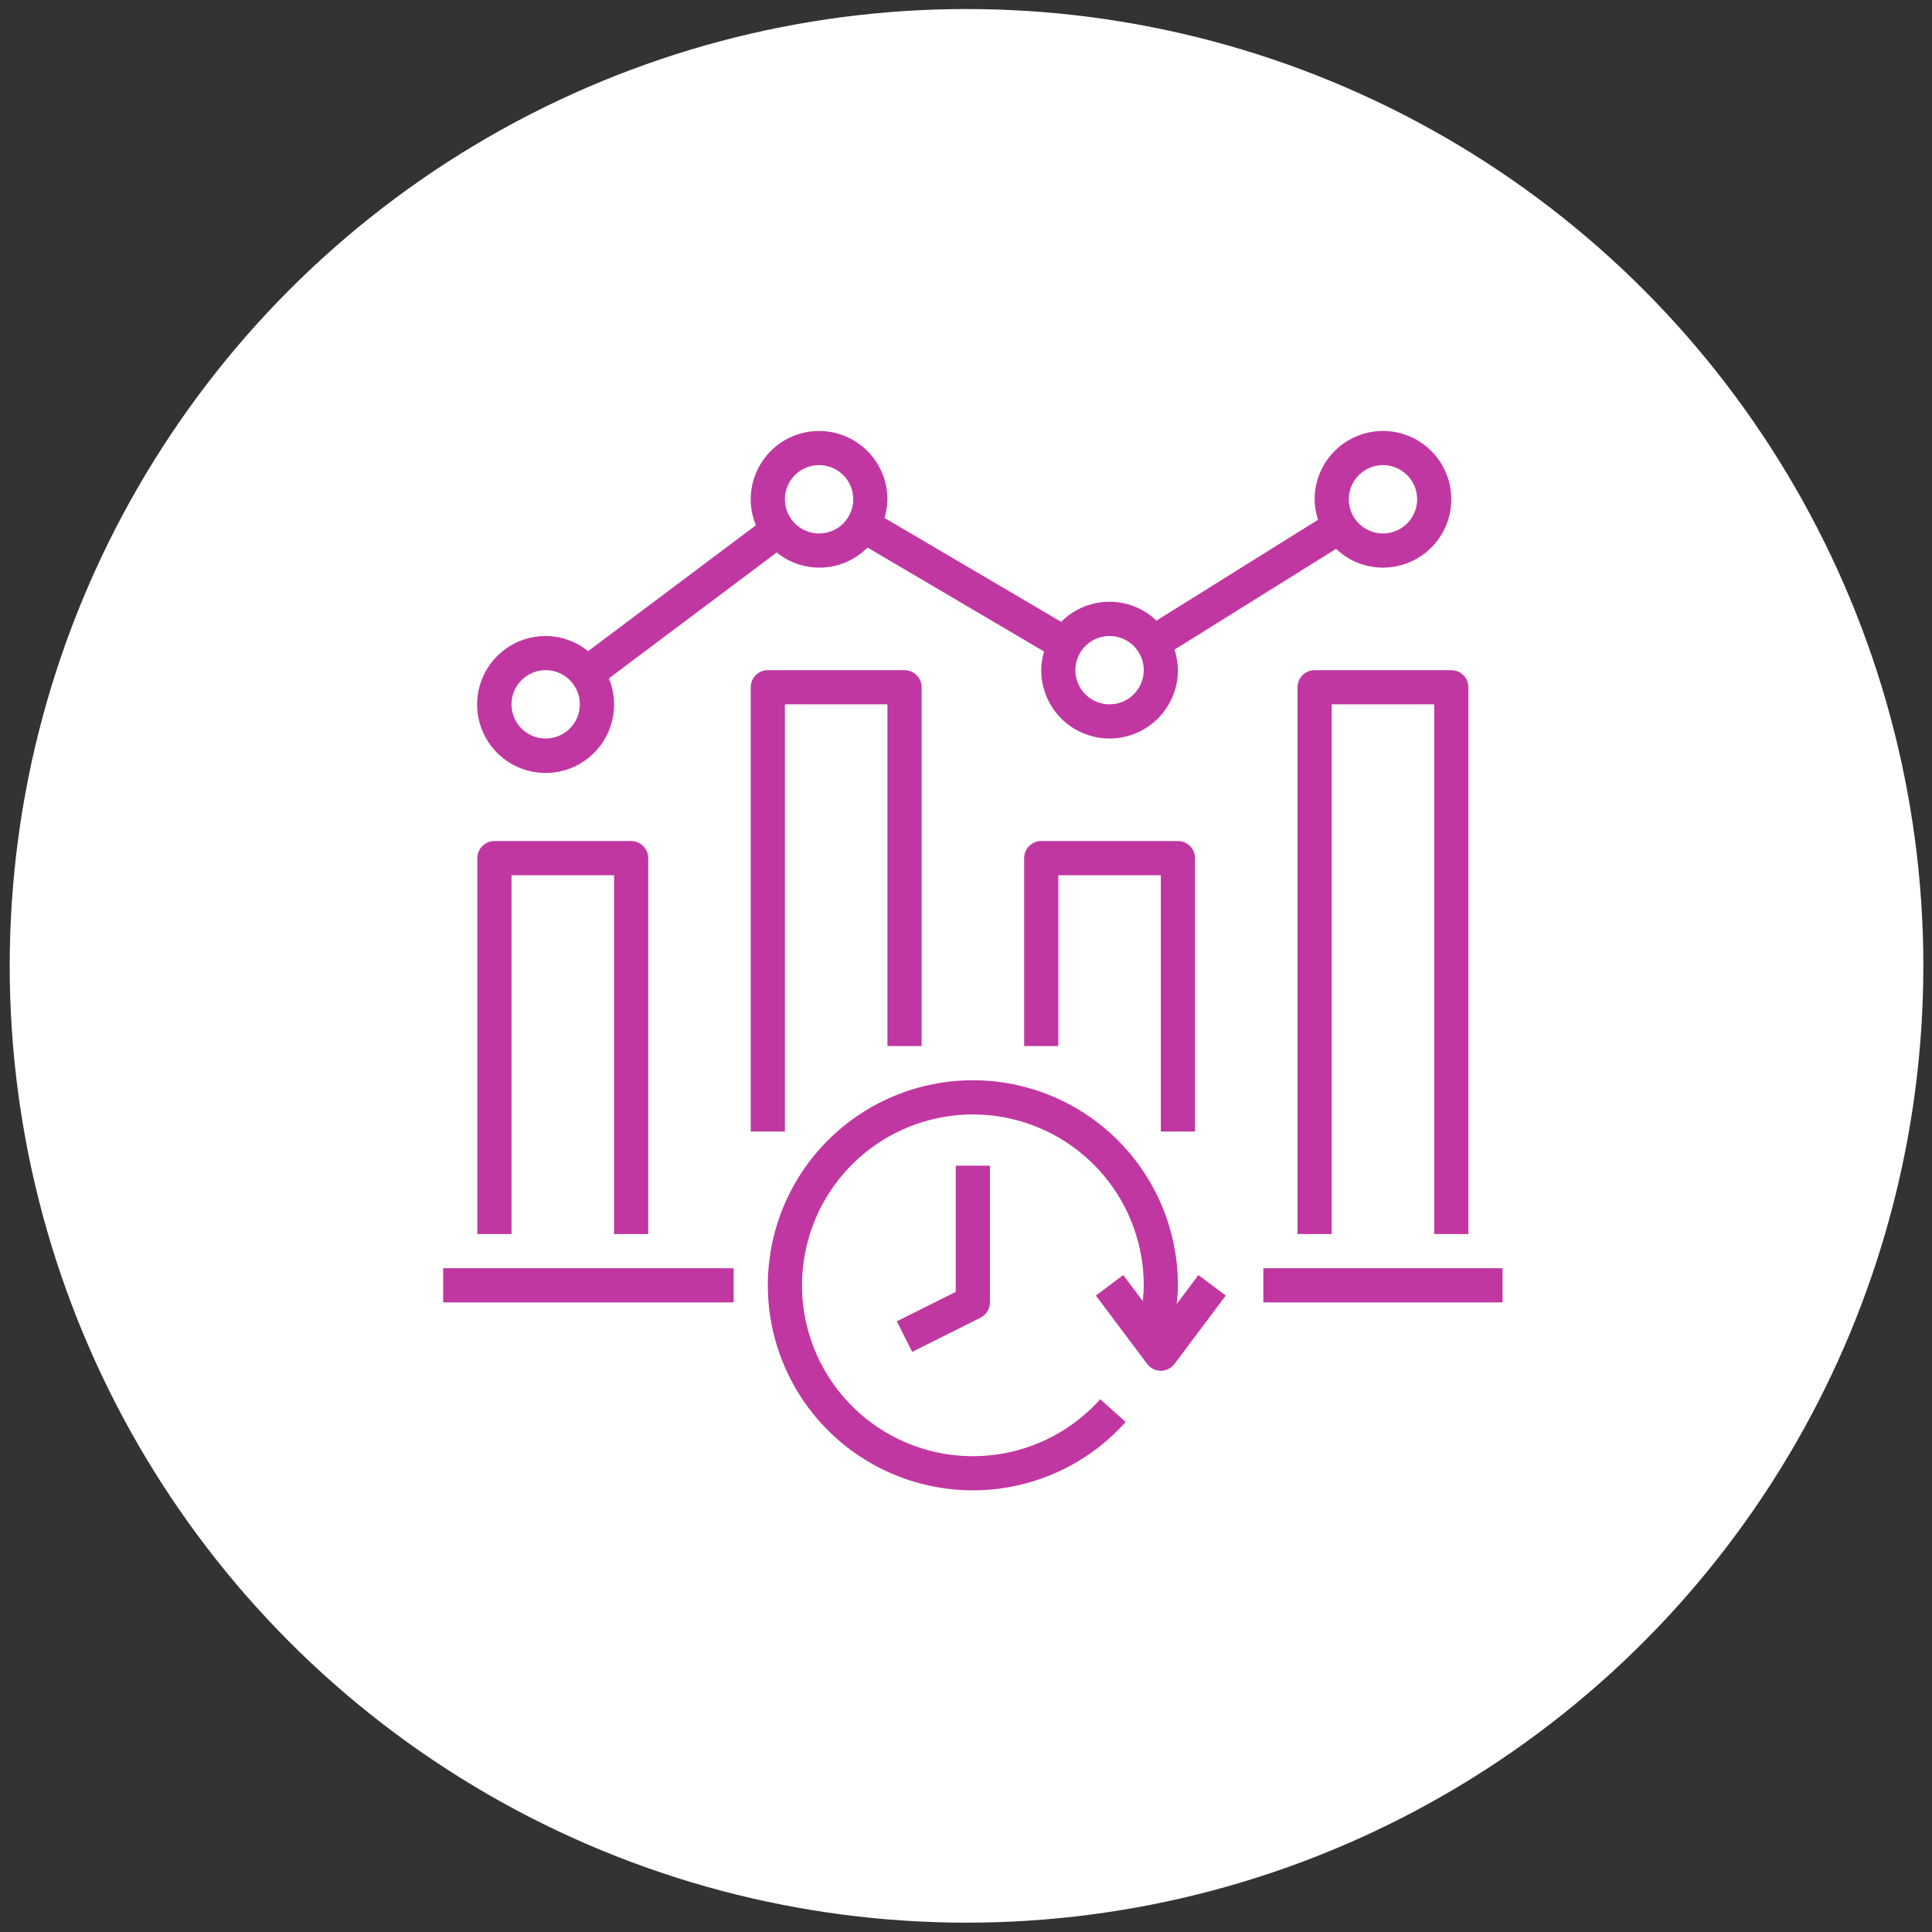 <svg width="106" height="106" viewBox="0 0 106 106" fill="none" xmlns="http://www.w3.org/2000/svg">
<rect x="0" y="0" width="106" height="106" fill="#333333" stroke="none"/>
<circle cx="53.029" cy="52.992" r="52.496" fill="white"/>
<path d="M42.127 70.519C42.127 72.797 42.819 75.022 44.111 76.899C45.403 78.775 47.234 80.215 49.363 81.028C51.491 81.841 53.816 81.989 56.03 81.451C58.244 80.914 60.243 79.717 61.762 78.019L60.365 76.769C58.904 78.403 56.917 79.473 54.75 79.794C52.582 80.115 50.37 79.666 48.499 78.526C46.628 77.386 45.215 75.626 44.506 73.552C43.797 71.479 43.837 69.222 44.619 67.175C45.401 65.128 46.875 63.419 48.785 62.346C50.696 61.273 52.922 60.903 55.077 61.3C57.232 61.698 59.18 62.837 60.582 64.522C61.984 66.206 62.752 68.328 62.752 70.519C62.752 70.81 62.724 71.097 62.698 71.384L61.627 69.957L60.127 71.082L62.94 74.832C63.027 74.948 63.14 75.043 63.27 75.108C63.4 75.173 63.544 75.207 63.69 75.207C63.835 75.207 63.978 75.173 64.109 75.108C64.239 75.043 64.352 74.948 64.439 74.832L67.252 71.082L65.752 69.957L64.563 71.542C64.593 71.203 64.627 70.862 64.627 70.519C64.627 67.535 63.442 64.674 61.332 62.564C59.222 60.454 56.361 59.269 53.377 59.269C50.393 59.269 47.532 60.454 45.422 62.564C43.312 64.674 42.127 67.535 42.127 70.519Z" fill="#C137A2"/>
<path d="M52.439 70.877L49.207 72.493L50.045 74.171L53.795 72.296C53.951 72.218 54.082 72.098 54.174 71.95C54.265 71.802 54.314 71.631 54.314 71.457V63.956H52.439V70.877Z" fill="#C137A2"/>
<path d="M69.314 69.582H82.439V71.457H69.314V69.582Z" fill="#C137A2"/>
<path d="M24.314 69.582H40.252V71.457H24.314V69.582Z" fill="#C137A2"/>
<path d="M35.565 67.707V47.081C35.565 46.833 35.466 46.594 35.29 46.419C35.114 46.243 34.876 46.144 34.627 46.144H27.127C26.878 46.144 26.64 46.243 26.464 46.419C26.288 46.594 26.189 46.833 26.189 47.081V67.707H28.064V48.019H33.69V67.707H35.565Z" fill="#C137A2"/>
<path d="M49.627 36.769H42.127C41.878 36.769 41.64 36.868 41.464 37.044C41.288 37.219 41.19 37.458 41.19 37.706V62.081H43.065V38.644H48.69V57.394H50.565V37.706C50.565 37.458 50.466 37.219 50.29 37.044C50.114 36.868 49.876 36.769 49.627 36.769Z" fill="#C137A2"/>
<path d="M65.564 62.081V47.081C65.564 46.833 65.466 46.594 65.29 46.419C65.114 46.243 64.876 46.144 64.627 46.144H57.127C56.878 46.144 56.64 46.243 56.464 46.419C56.288 46.594 56.19 46.833 56.19 47.081V57.394H58.065V48.019H63.69V62.081H65.564Z" fill="#C137A2"/>
<path d="M80.564 67.707V37.706C80.564 37.458 80.466 37.219 80.29 37.044C80.114 36.868 79.876 36.769 79.627 36.769H72.127C71.878 36.769 71.64 36.868 71.464 37.044C71.288 37.219 71.189 37.458 71.189 37.706V67.707H73.064V38.644H78.689V67.707H80.564Z" fill="#C137A2"/>
<path d="M75.876 31.144C76.618 31.144 77.343 30.924 77.96 30.512C78.577 30.1 79.057 29.514 79.341 28.829C79.625 28.144 79.699 27.39 79.555 26.663C79.41 25.935 79.053 25.267 78.528 24.742C78.004 24.218 77.336 23.861 76.608 23.716C75.881 23.571 75.127 23.646 74.442 23.93C73.756 24.213 73.171 24.694 72.758 25.311C72.347 25.927 72.126 26.652 72.126 27.394C72.131 27.776 72.194 28.156 72.314 28.519L63.449 34.05C62.743 33.374 61.799 33.003 60.822 33.016C59.844 33.028 58.911 33.425 58.222 34.119L48.53 28.416C48.63 28.084 48.684 27.741 48.689 27.394C48.689 26.84 48.566 26.293 48.329 25.792C48.092 25.292 47.747 24.85 47.319 24.498C46.891 24.146 46.39 23.894 45.853 23.759C45.316 23.624 44.755 23.61 44.212 23.717C43.669 23.825 43.156 24.051 42.71 24.38C42.265 24.71 41.898 25.134 41.636 25.622C41.373 26.11 41.223 26.649 41.194 27.203C41.166 27.756 41.26 28.308 41.47 28.821L32.266 35.727C31.608 35.191 30.787 34.898 29.939 34.894C29.133 34.893 28.347 35.151 27.699 35.631C27.051 36.111 26.574 36.786 26.339 37.557C26.104 38.329 26.123 39.155 26.394 39.915C26.665 40.674 27.173 41.327 27.843 41.775C28.513 42.224 29.309 42.445 30.115 42.407C30.92 42.368 31.692 42.071 32.316 41.56C32.94 41.049 33.383 40.351 33.579 39.569C33.776 38.787 33.716 37.962 33.408 37.217L42.616 30.311C43.331 30.894 44.238 31.189 45.159 31.139C46.08 31.088 46.949 30.697 47.597 30.041L57.286 35.747C57.185 36.079 57.131 36.423 57.127 36.769C57.127 37.764 57.522 38.717 58.225 39.421C58.928 40.124 59.882 40.519 60.877 40.519C61.871 40.519 62.825 40.124 63.528 39.421C64.231 38.717 64.626 37.764 64.626 36.769C64.623 36.387 64.559 36.007 64.439 35.644L73.304 30.113C73.997 30.774 74.918 31.143 75.876 31.144ZM75.876 25.519C76.247 25.519 76.61 25.629 76.918 25.835C77.227 26.041 77.467 26.334 77.609 26.677C77.751 27.019 77.788 27.396 77.716 27.76C77.643 28.124 77.465 28.458 77.202 28.72C76.94 28.982 76.606 29.161 76.242 29.233C75.879 29.305 75.502 29.268 75.159 29.126C74.816 28.984 74.524 28.744 74.317 28.436C74.112 28.127 74.001 27.765 74.001 27.394C74.001 26.897 74.199 26.42 74.551 26.068C74.902 25.717 75.379 25.519 75.876 25.519ZM29.939 40.519C29.568 40.519 29.206 40.409 28.897 40.203C28.589 39.997 28.349 39.704 28.207 39.362C28.065 39.019 28.028 38.642 28.1 38.278C28.172 37.914 28.351 37.58 28.613 37.318C28.875 37.056 29.209 36.877 29.573 36.805C29.937 36.733 30.314 36.77 30.657 36.912C30.999 37.054 31.292 37.294 31.498 37.602C31.704 37.911 31.814 38.273 31.814 38.644C31.814 39.141 31.616 39.618 31.265 39.97C30.913 40.322 30.436 40.519 29.939 40.519ZM44.939 29.269C44.568 29.269 44.206 29.159 43.897 28.953C43.589 28.747 43.349 28.454 43.207 28.112C43.065 27.769 43.028 27.392 43.1 27.028C43.172 26.665 43.351 26.33 43.613 26.068C43.875 25.806 44.209 25.627 44.573 25.555C44.937 25.483 45.314 25.52 45.657 25.662C45.999 25.804 46.292 26.044 46.498 26.352C46.704 26.661 46.814 27.023 46.814 27.394C46.814 27.891 46.617 28.368 46.265 28.72C45.913 29.072 45.436 29.269 44.939 29.269ZM60.877 38.644C60.506 38.644 60.143 38.534 59.835 38.328C59.526 38.122 59.286 37.829 59.144 37.487C59.002 37.144 58.965 36.767 59.038 36.403C59.11 36.039 59.288 35.705 59.551 35.443C59.813 35.181 60.147 35.002 60.511 34.93C60.874 34.858 61.252 34.895 61.594 35.037C61.937 35.179 62.23 35.419 62.436 35.727C62.642 36.036 62.752 36.398 62.752 36.769C62.752 37.266 62.554 37.743 62.202 38.095C61.851 38.447 61.374 38.644 60.877 38.644Z" fill="#C137A2"/>
</svg>
